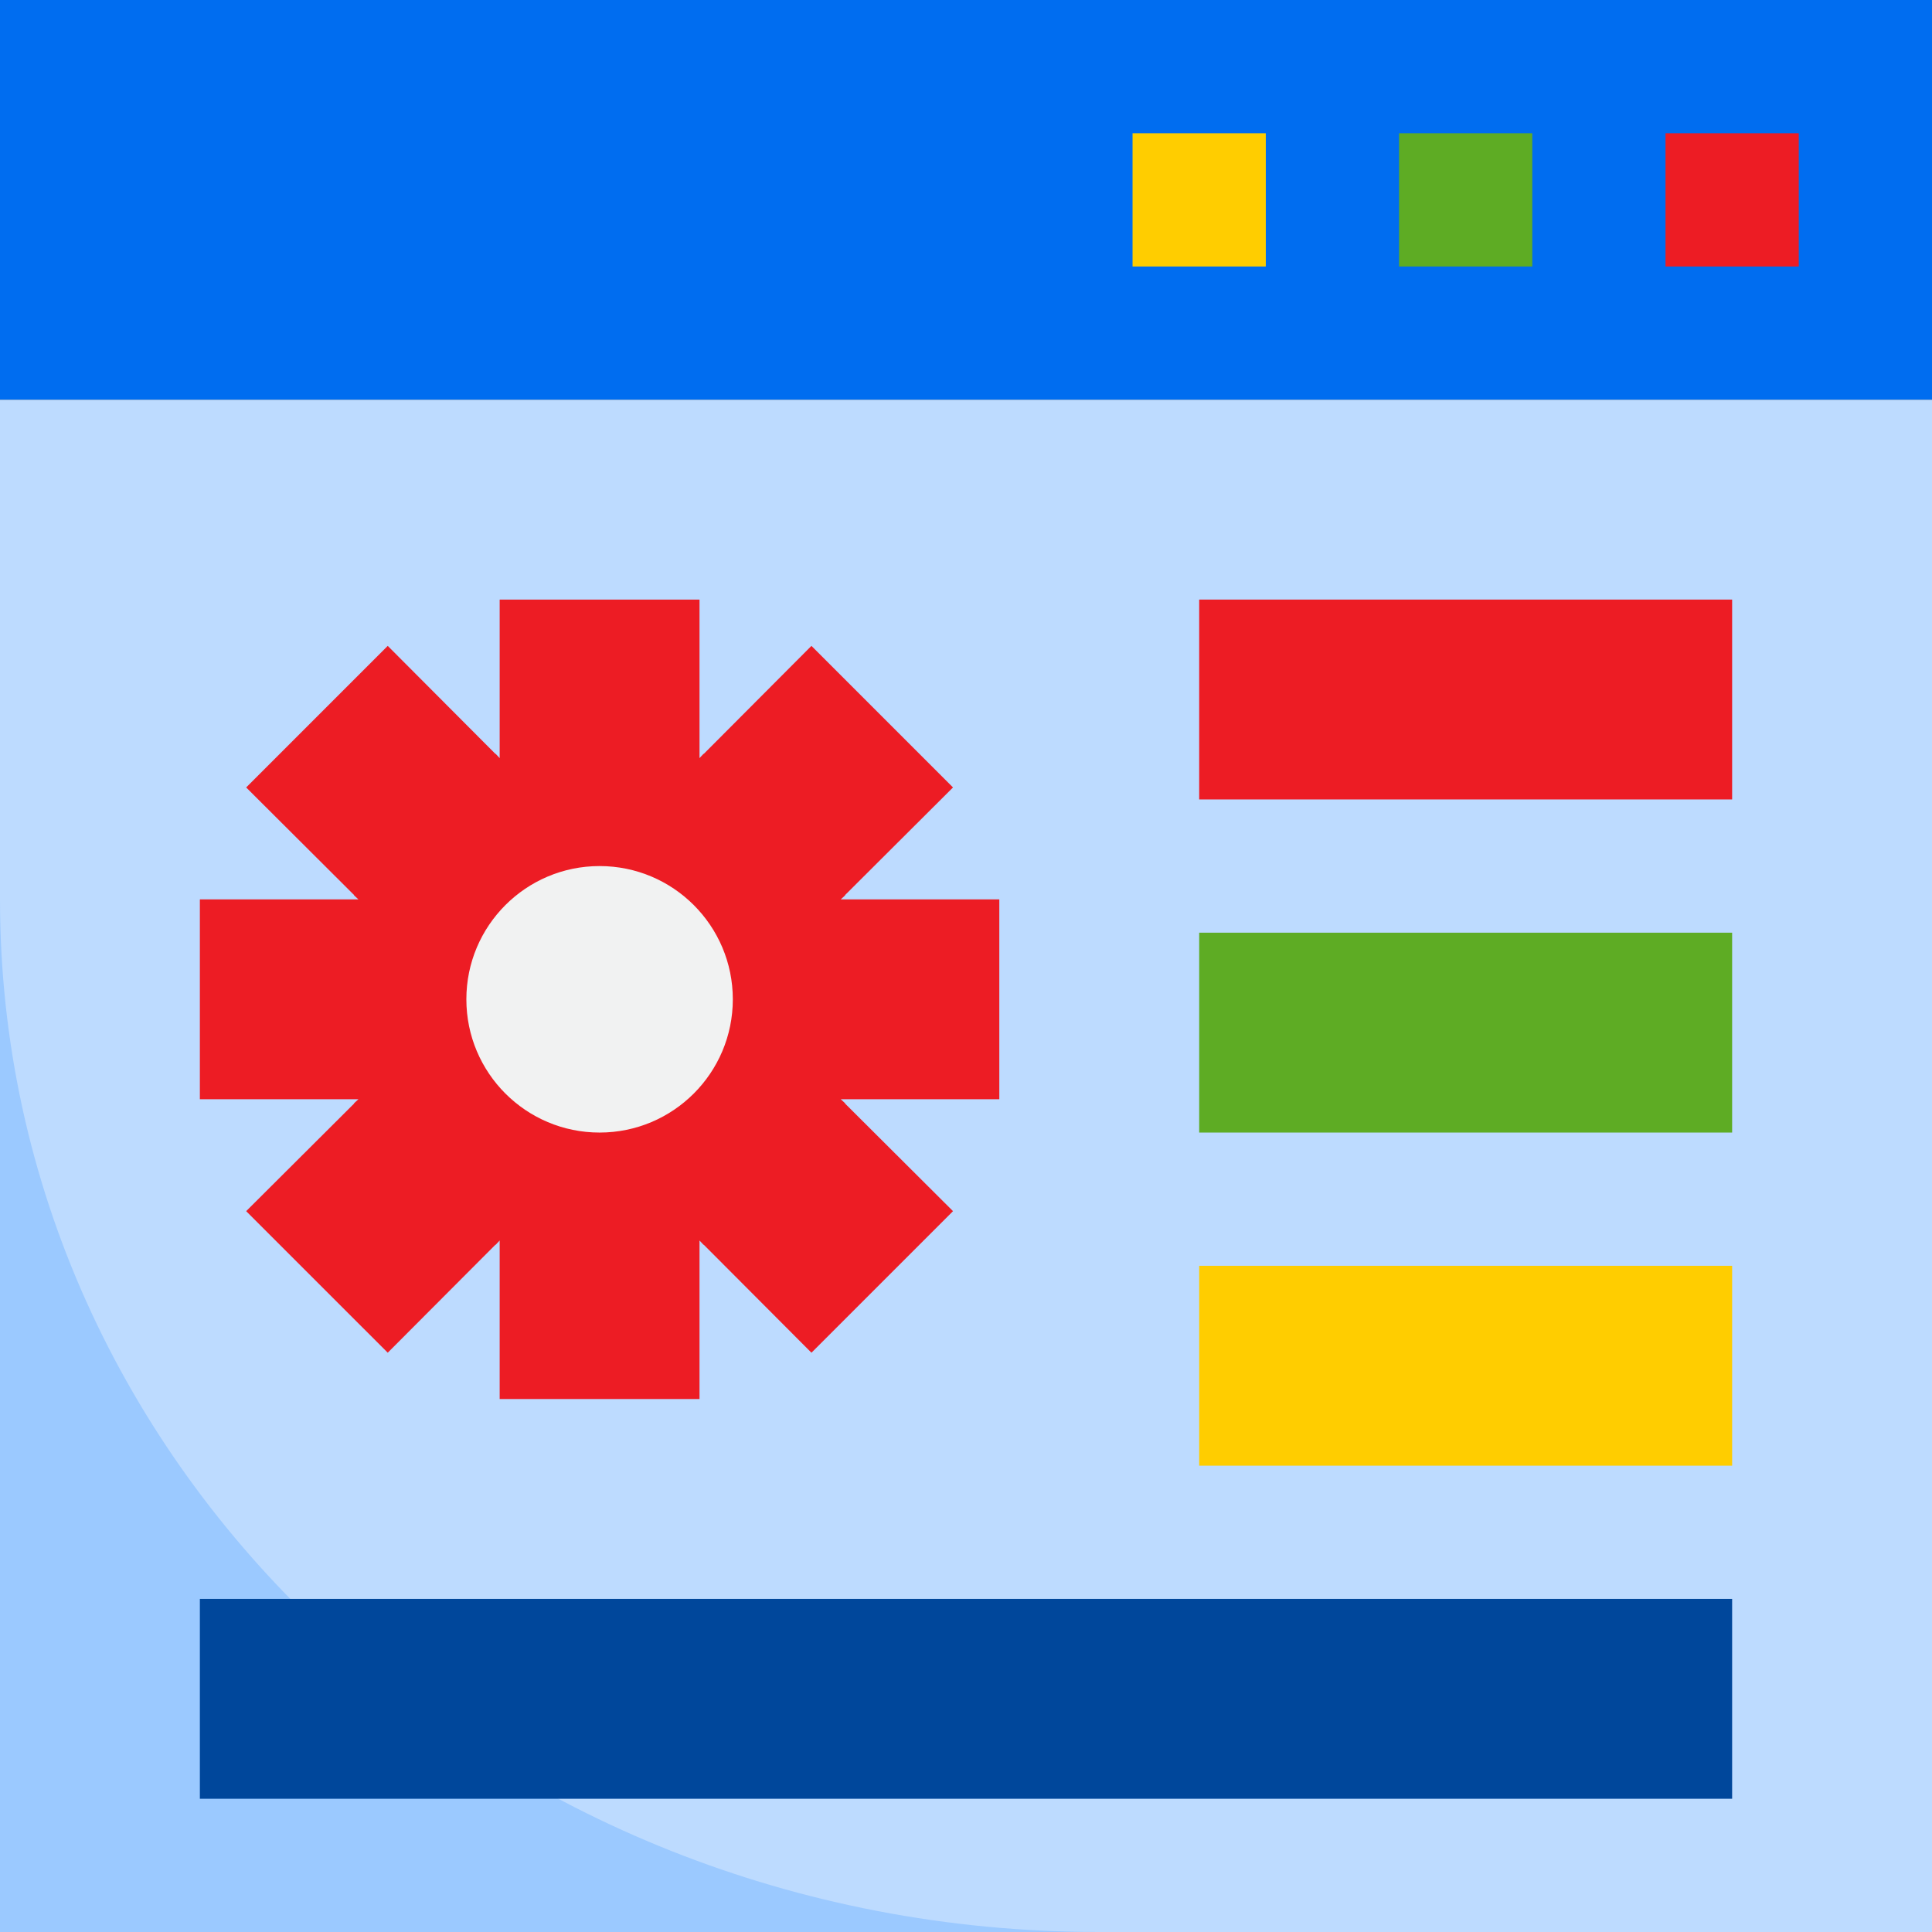 <svg width="62" height="62" viewBox="0 0 62 62" fill="none" xmlns="http://www.w3.org/2000/svg">
<rect x="0" y="0" width="62" height="62" fill="#333333" stroke="none"/>
<g clip-path="url(#clip0_2330_2808)">
<path d="M0 0H62V12.828H0V0Z" fill="#006DF0"/>
<path d="M0 12.828H62V62H0V12.828Z" fill="#BDDBFF"/>
<path d="M53.448 4.276H57.724V8.552H53.448V4.276Z" fill="#ED1C24"/>
<path d="M44.897 4.276H49.172V8.552H44.897V4.276Z" fill="#5EAC24"/>
<path d="M36.345 4.276H40.621V8.552H36.345V4.276Z" fill="#FFCD00"/>
<path d="M32.069 35.276H26.981L27.12 35.404V35.415L30.583 38.867L26.04 43.41L22.587 39.947H22.577L22.448 39.809V44.897H16.035V39.809L15.906 39.947H15.896L12.443 43.41L7.9 38.867L11.363 35.415V35.404L11.502 35.276H6.414V28.862H11.502L11.363 28.734V28.723L7.9 25.27L12.443 20.727L15.896 24.191H15.906L16.035 24.329V19.241H22.448V24.329L22.577 24.191H22.587L26.04 20.727L30.583 25.27L27.12 28.723V28.734L26.981 28.862H32.069V35.276Z" fill="#ED1C24"/>
<path d="M23.517 32.069C23.517 34.43 21.603 36.345 19.241 36.345C16.88 36.345 14.966 34.43 14.966 32.069C14.966 29.708 16.88 27.793 19.241 27.793C21.603 27.793 23.517 29.708 23.517 32.069Z" fill="#F1F2F2"/>
<path d="M38.483 19.241H55.586V25.655H38.483V19.241Z" fill="#ED1C24"/>
<path d="M38.483 29.931H55.586V36.345H38.483V29.931Z" fill="#5EAC24"/>
<path d="M38.483 40.621H55.586V47.035H38.483V40.621Z" fill="#FFCD00"/>
<path d="M0 28.862V62H35.276C15.778 62 0 47.178 0 28.862Z" fill="#9BC9FF"/>
<path d="M6.414 51.31H55.586V57.724H6.414V51.31Z" fill="#00479B"/>
</g>
<defs>
<clipPath id="clip0_2330_2808">
<rect width="62" height="62" fill="white"/>
</clipPath>
</defs>
</svg>
